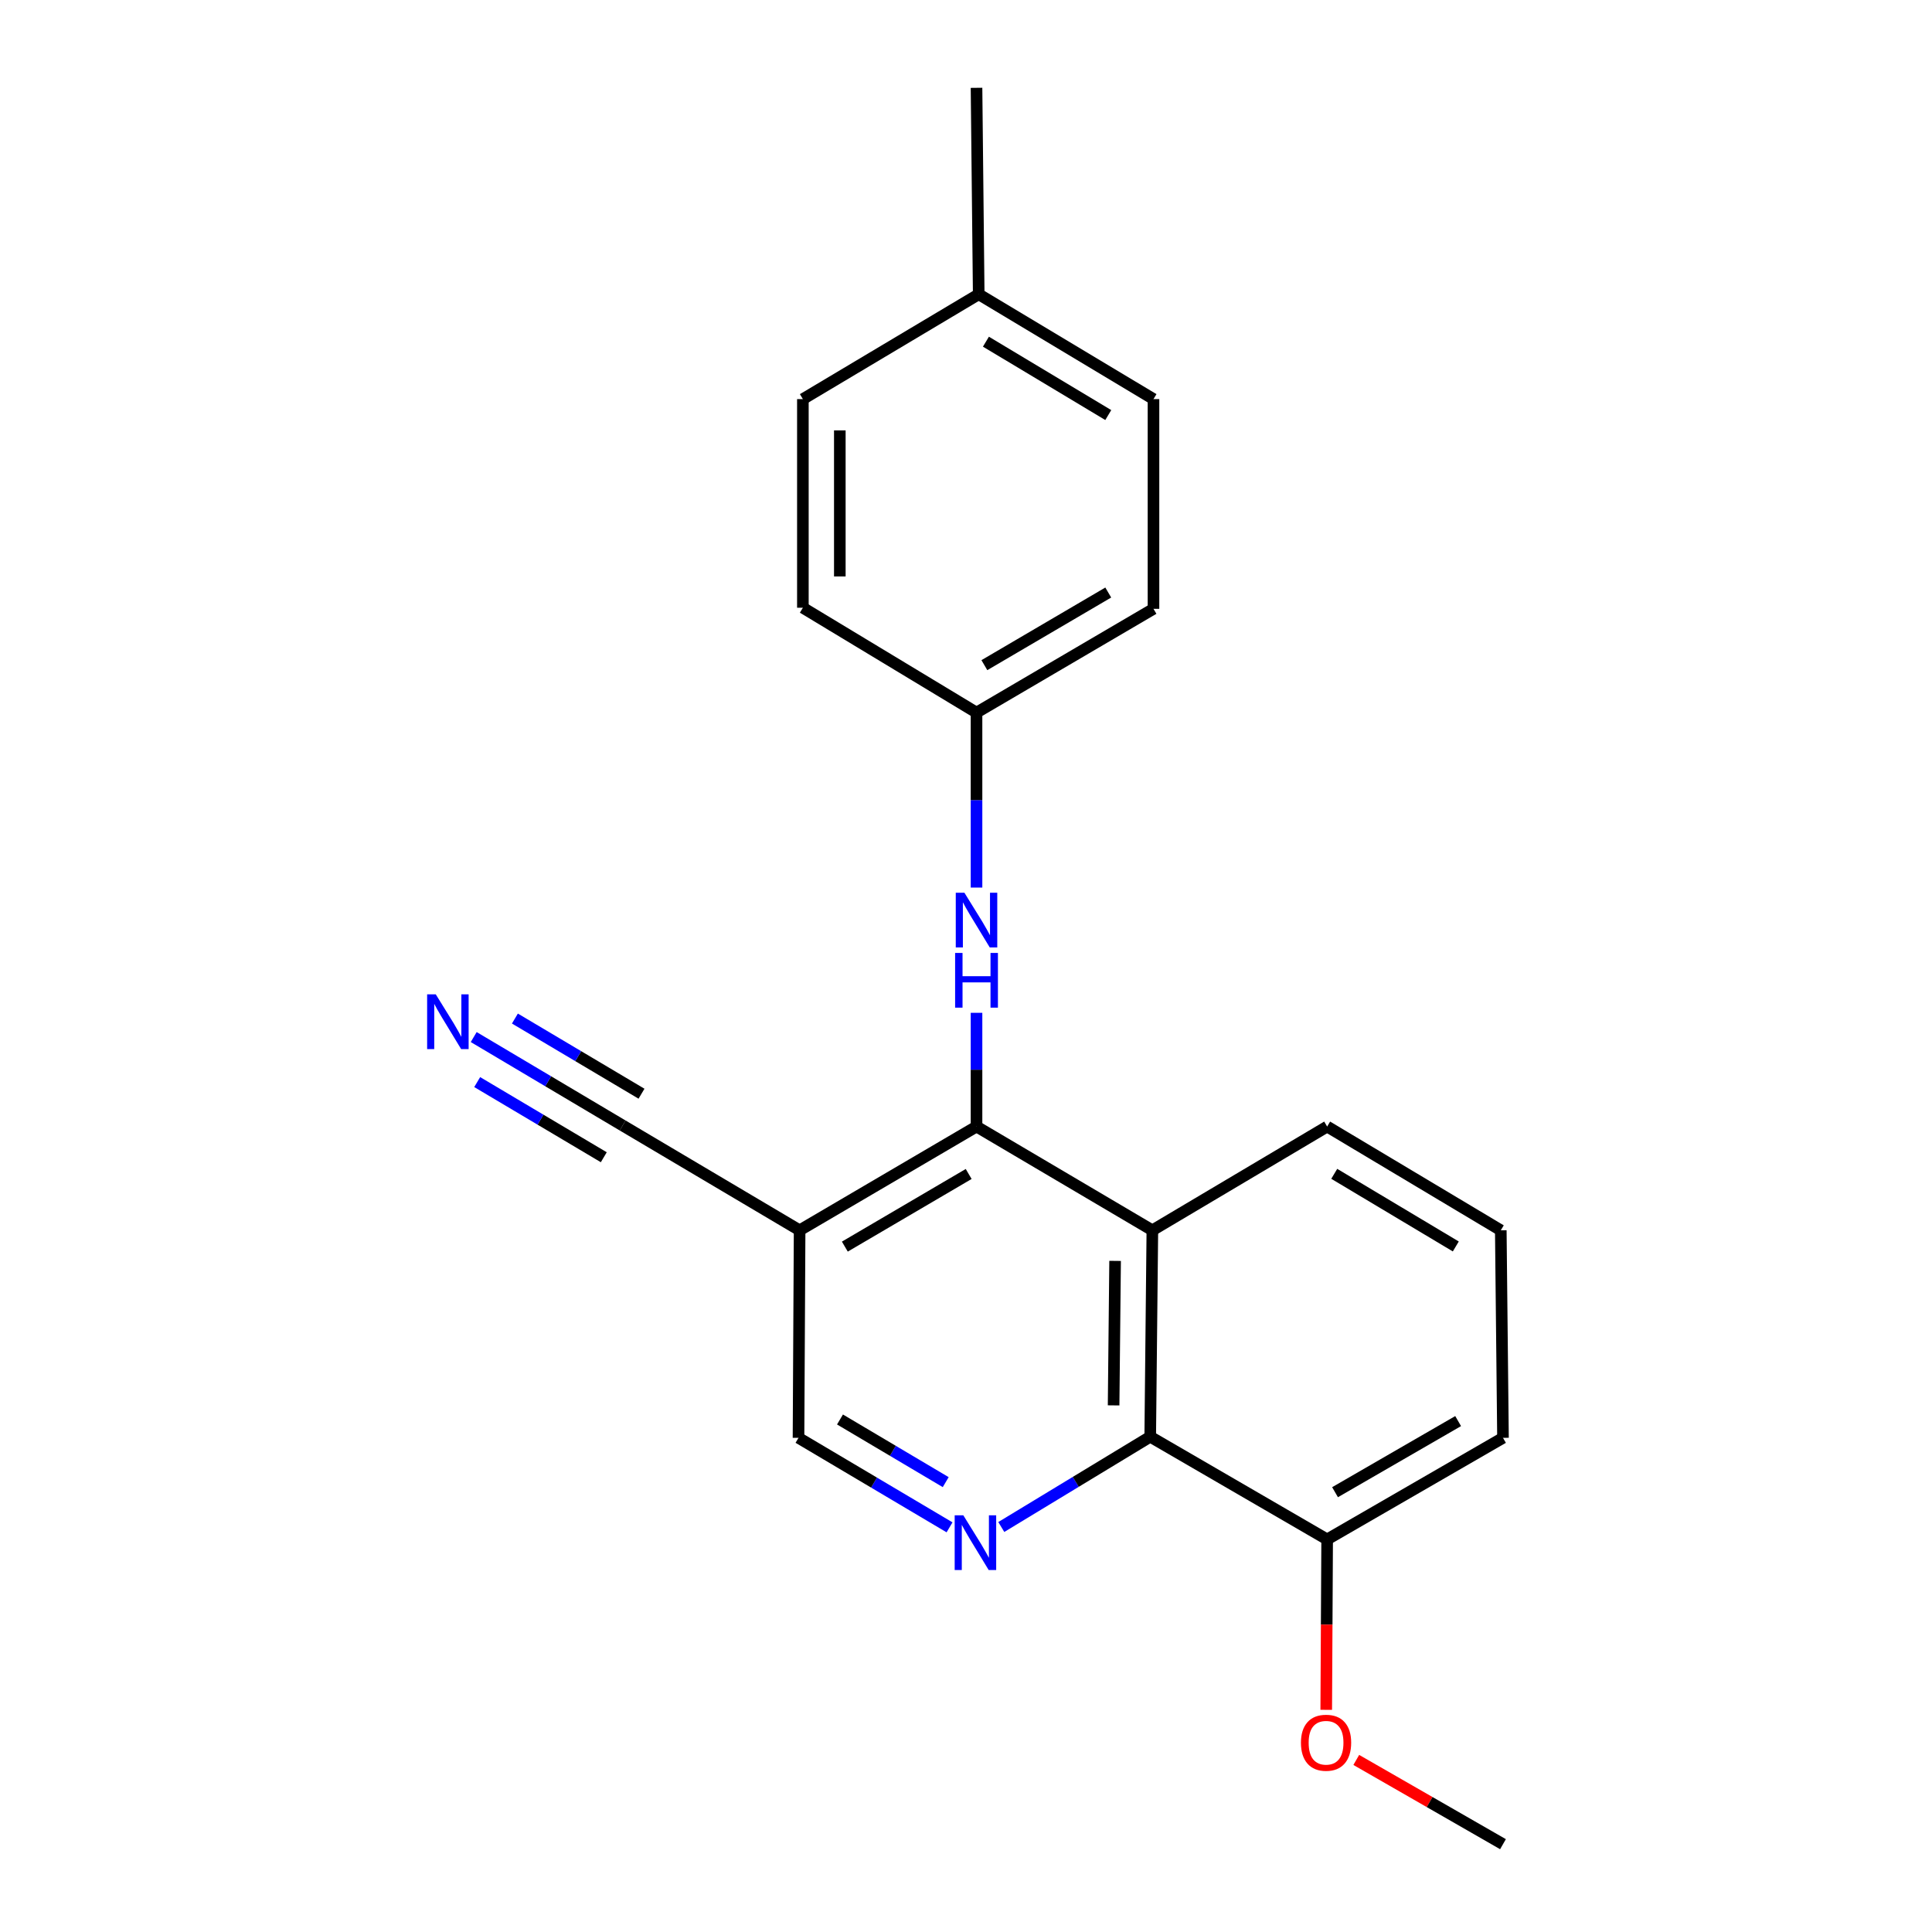 <?xml version='1.0' encoding='iso-8859-1'?>
<svg version='1.1' baseProfile='full'
              xmlns='http://www.w3.org/2000/svg'
                      xmlns:rdkit='http://www.rdkit.org/xml'
                      xmlns:xlink='http://www.w3.org/1999/xlink'
                  xml:space='preserve'
width='1000px' height='1000px' viewBox='0 0 1000 1000'>
<!-- END OF HEADER -->
<rect style='opacity:1.0;fill:#FFFFFF;stroke:none' width='1000' height='1000' x='0' y='0'> </rect>
<path class='bond-0' d='M 505.445,583.099 L 596.458,636.807' style='fill:none;fill-rule:evenodd;stroke:#000000;stroke-width:6px;stroke-linecap:butt;stroke-linejoin:miter;stroke-opacity:1' />
<path class='bond-3' d='M 505.445,583.099 L 413.879,636.807' style='fill:none;fill-rule:evenodd;stroke:#000000;stroke-width:6px;stroke-linecap:butt;stroke-linejoin:miter;stroke-opacity:1' />
<path class='bond-3' d='M 501.384,607.648 L 437.288,645.243' style='fill:none;fill-rule:evenodd;stroke:#000000;stroke-width:6px;stroke-linecap:butt;stroke-linejoin:miter;stroke-opacity:1' />
<path class='bond-4' d='M 505.445,583.099 L 505.445,553.665' style='fill:none;fill-rule:evenodd;stroke:#000000;stroke-width:6px;stroke-linecap:butt;stroke-linejoin:miter;stroke-opacity:1' />
<path class='bond-4' d='M 505.445,553.665 L 505.445,524.231' style='fill:none;fill-rule:evenodd;stroke:#0000FF;stroke-width:6px;stroke-linecap:butt;stroke-linejoin:miter;stroke-opacity:1' />
<path class='bond-2' d='M 596.458,636.807 L 595.353,743.647' style='fill:none;fill-rule:evenodd;stroke:#000000;stroke-width:6px;stroke-linecap:butt;stroke-linejoin:miter;stroke-opacity:1' />
<path class='bond-2' d='M 577.173,652.635 L 576.4,727.423' style='fill:none;fill-rule:evenodd;stroke:#000000;stroke-width:6px;stroke-linecap:butt;stroke-linejoin:miter;stroke-opacity:1' />
<path class='bond-10' d='M 596.458,636.807 L 686.929,583.099' style='fill:none;fill-rule:evenodd;stroke:#000000;stroke-width:6px;stroke-linecap:butt;stroke-linejoin:miter;stroke-opacity:1' />
<path class='bond-1' d='M 491.481,790.549 L 452.393,767.385' style='fill:none;fill-rule:evenodd;stroke:#0000FF;stroke-width:6px;stroke-linecap:butt;stroke-linejoin:miter;stroke-opacity:1' />
<path class='bond-1' d='M 452.393,767.385 L 413.306,744.221' style='fill:none;fill-rule:evenodd;stroke:#000000;stroke-width:6px;stroke-linecap:butt;stroke-linejoin:miter;stroke-opacity:1' />
<path class='bond-1' d='M 489.502,767.151 L 462.141,750.936' style='fill:none;fill-rule:evenodd;stroke:#0000FF;stroke-width:6px;stroke-linecap:butt;stroke-linejoin:miter;stroke-opacity:1' />
<path class='bond-1' d='M 462.141,750.936 L 434.78,734.721' style='fill:none;fill-rule:evenodd;stroke:#000000;stroke-width:6px;stroke-linecap:butt;stroke-linejoin:miter;stroke-opacity:1' />
<path class='bond-21' d='M 518.267,790.377 L 556.81,767.012' style='fill:none;fill-rule:evenodd;stroke:#0000FF;stroke-width:6px;stroke-linecap:butt;stroke-linejoin:miter;stroke-opacity:1' />
<path class='bond-21' d='M 556.81,767.012 L 595.353,743.647' style='fill:none;fill-rule:evenodd;stroke:#000000;stroke-width:6px;stroke-linecap:butt;stroke-linejoin:miter;stroke-opacity:1' />
<path class='bond-8' d='M 595.353,743.647 L 686.929,796.802' style='fill:none;fill-rule:evenodd;stroke:#000000;stroke-width:6px;stroke-linecap:butt;stroke-linejoin:miter;stroke-opacity:1' />
<path class='bond-5' d='M 413.879,636.807 L 322.282,582.547' style='fill:none;fill-rule:evenodd;stroke:#000000;stroke-width:6px;stroke-linecap:butt;stroke-linejoin:miter;stroke-opacity:1' />
<path class='bond-7' d='M 413.879,636.807 L 413.306,744.221' style='fill:none;fill-rule:evenodd;stroke:#000000;stroke-width:6px;stroke-linecap:butt;stroke-linejoin:miter;stroke-opacity:1' />
<path class='bond-9' d='M 505.445,459.403 L 505.445,414.118' style='fill:none;fill-rule:evenodd;stroke:#0000FF;stroke-width:6px;stroke-linecap:butt;stroke-linejoin:miter;stroke-opacity:1' />
<path class='bond-9' d='M 505.445,414.118 L 505.445,368.834' style='fill:none;fill-rule:evenodd;stroke:#000000;stroke-width:6px;stroke-linecap:butt;stroke-linejoin:miter;stroke-opacity:1' />
<path class='bond-6' d='M 322.282,582.547 L 283.736,559.662' style='fill:none;fill-rule:evenodd;stroke:#000000;stroke-width:6px;stroke-linecap:butt;stroke-linejoin:miter;stroke-opacity:1' />
<path class='bond-6' d='M 283.736,559.662 L 245.191,536.778' style='fill:none;fill-rule:evenodd;stroke:#0000FF;stroke-width:6px;stroke-linecap:butt;stroke-linejoin:miter;stroke-opacity:1' />
<path class='bond-6' d='M 332.043,566.106 L 299.279,546.654' style='fill:none;fill-rule:evenodd;stroke:#000000;stroke-width:6px;stroke-linecap:butt;stroke-linejoin:miter;stroke-opacity:1' />
<path class='bond-6' d='M 299.279,546.654 L 266.516,527.202' style='fill:none;fill-rule:evenodd;stroke:#0000FF;stroke-width:6px;stroke-linecap:butt;stroke-linejoin:miter;stroke-opacity:1' />
<path class='bond-6' d='M 312.521,598.988 L 279.757,579.536' style='fill:none;fill-rule:evenodd;stroke:#000000;stroke-width:6px;stroke-linecap:butt;stroke-linejoin:miter;stroke-opacity:1' />
<path class='bond-6' d='M 279.757,579.536 L 246.994,560.084' style='fill:none;fill-rule:evenodd;stroke:#0000FF;stroke-width:6px;stroke-linecap:butt;stroke-linejoin:miter;stroke-opacity:1' />
<path class='bond-14' d='M 686.929,796.802 L 686.693,840.903' style='fill:none;fill-rule:evenodd;stroke:#000000;stroke-width:6px;stroke-linecap:butt;stroke-linejoin:miter;stroke-opacity:1' />
<path class='bond-14' d='M 686.693,840.903 L 686.457,885.005' style='fill:none;fill-rule:evenodd;stroke:#FF0000;stroke-width:6px;stroke-linecap:butt;stroke-linejoin:miter;stroke-opacity:1' />
<path class='bond-23' d='M 686.929,796.802 L 777.943,744.221' style='fill:none;fill-rule:evenodd;stroke:#000000;stroke-width:6px;stroke-linecap:butt;stroke-linejoin:miter;stroke-opacity:1' />
<path class='bond-23' d='M 691.016,772.359 L 754.726,735.552' style='fill:none;fill-rule:evenodd;stroke:#000000;stroke-width:6px;stroke-linecap:butt;stroke-linejoin:miter;stroke-opacity:1' />
<path class='bond-12' d='M 505.445,368.834 L 415.568,314.564' style='fill:none;fill-rule:evenodd;stroke:#000000;stroke-width:6px;stroke-linecap:butt;stroke-linejoin:miter;stroke-opacity:1' />
<path class='bond-13' d='M 505.445,368.834 L 597.042,315.127' style='fill:none;fill-rule:evenodd;stroke:#000000;stroke-width:6px;stroke-linecap:butt;stroke-linejoin:miter;stroke-opacity:1' />
<path class='bond-13' d='M 509.513,344.284 L 573.631,306.689' style='fill:none;fill-rule:evenodd;stroke:#000000;stroke-width:6px;stroke-linecap:butt;stroke-linejoin:miter;stroke-opacity:1' />
<path class='bond-17' d='M 686.929,583.099 L 776.806,636.807' style='fill:none;fill-rule:evenodd;stroke:#000000;stroke-width:6px;stroke-linecap:butt;stroke-linejoin:miter;stroke-opacity:1' />
<path class='bond-17' d='M 690.603,607.569 L 753.517,645.164' style='fill:none;fill-rule:evenodd;stroke:#000000;stroke-width:6px;stroke-linecap:butt;stroke-linejoin:miter;stroke-opacity:1' />
<path class='bond-11' d='M 506.581,152.316 L 597.042,206.576' style='fill:none;fill-rule:evenodd;stroke:#000000;stroke-width:6px;stroke-linecap:butt;stroke-linejoin:miter;stroke-opacity:1' />
<path class='bond-11' d='M 510.315,176.852 L 573.638,214.834' style='fill:none;fill-rule:evenodd;stroke:#000000;stroke-width:6px;stroke-linecap:butt;stroke-linejoin:miter;stroke-opacity:1' />
<path class='bond-19' d='M 506.581,152.316 L 505.445,45.455' style='fill:none;fill-rule:evenodd;stroke:#000000;stroke-width:6px;stroke-linecap:butt;stroke-linejoin:miter;stroke-opacity:1' />
<path class='bond-22' d='M 506.581,152.316 L 415.568,206.576' style='fill:none;fill-rule:evenodd;stroke:#000000;stroke-width:6px;stroke-linecap:butt;stroke-linejoin:miter;stroke-opacity:1' />
<path class='bond-16' d='M 415.568,314.564 L 415.568,206.576' style='fill:none;fill-rule:evenodd;stroke:#000000;stroke-width:6px;stroke-linecap:butt;stroke-linejoin:miter;stroke-opacity:1' />
<path class='bond-16' d='M 434.689,298.366 L 434.689,222.774' style='fill:none;fill-rule:evenodd;stroke:#000000;stroke-width:6px;stroke-linecap:butt;stroke-linejoin:miter;stroke-opacity:1' />
<path class='bond-15' d='M 597.042,315.127 L 597.042,206.576' style='fill:none;fill-rule:evenodd;stroke:#000000;stroke-width:6px;stroke-linecap:butt;stroke-linejoin:miter;stroke-opacity:1' />
<path class='bond-20' d='M 702.007,910.936 L 739.975,932.741' style='fill:none;fill-rule:evenodd;stroke:#FF0000;stroke-width:6px;stroke-linecap:butt;stroke-linejoin:miter;stroke-opacity:1' />
<path class='bond-20' d='M 739.975,932.741 L 777.943,954.545' style='fill:none;fill-rule:evenodd;stroke:#000000;stroke-width:6px;stroke-linecap:butt;stroke-linejoin:miter;stroke-opacity:1' />
<path class='bond-18' d='M 776.806,636.807 L 777.943,744.221' style='fill:none;fill-rule:evenodd;stroke:#000000;stroke-width:6px;stroke-linecap:butt;stroke-linejoin:miter;stroke-opacity:1' />
<path  class='atom-2' d='M 498.622 784.331
L 507.902 799.331
Q 508.822 800.811, 510.302 803.491
Q 511.782 806.171, 511.862 806.331
L 511.862 784.331
L 515.622 784.331
L 515.622 812.651
L 511.742 812.651
L 501.782 796.251
Q 500.622 794.331, 499.382 792.131
Q 498.182 789.931, 497.822 789.251
L 497.822 812.651
L 494.142 812.651
L 494.142 784.331
L 498.622 784.331
' fill='#0000FF'/>
<path  class='atom-5' d='M 499.185 462.088
L 508.465 477.088
Q 509.385 478.568, 510.865 481.248
Q 512.345 483.928, 512.425 484.088
L 512.425 462.088
L 516.185 462.088
L 516.185 490.408
L 512.305 490.408
L 502.345 474.008
Q 501.185 472.088, 499.945 469.888
Q 498.745 467.688, 498.385 467.008
L 498.385 490.408
L 494.705 490.408
L 494.705 462.088
L 499.185 462.088
' fill='#0000FF'/>
<path  class='atom-5' d='M 494.365 493.24
L 498.205 493.24
L 498.205 505.28
L 512.685 505.28
L 512.685 493.24
L 516.525 493.24
L 516.525 521.56
L 512.685 521.56
L 512.685 508.48
L 498.205 508.48
L 498.205 521.56
L 494.365 521.56
L 494.365 493.24
' fill='#0000FF'/>
<path  class='atom-7' d='M 225.561 514.68
L 234.841 529.68
Q 235.761 531.16, 237.241 533.84
Q 238.721 536.52, 238.801 536.68
L 238.801 514.68
L 242.561 514.68
L 242.561 543
L 238.681 543
L 228.721 526.6
Q 227.561 524.68, 226.321 522.48
Q 225.121 520.28, 224.761 519.6
L 224.761 543
L 221.081 543
L 221.081 514.68
L 225.561 514.68
' fill='#0000FF'/>
<path  class='atom-15' d='M 673.366 902.034
Q 673.366 895.234, 676.726 891.434
Q 680.086 887.634, 686.366 887.634
Q 692.646 887.634, 696.006 891.434
Q 699.366 895.234, 699.366 902.034
Q 699.366 908.914, 695.966 912.834
Q 692.566 916.714, 686.366 916.714
Q 680.126 916.714, 676.726 912.834
Q 673.366 908.954, 673.366 902.034
M 686.366 913.514
Q 690.686 913.514, 693.006 910.634
Q 695.366 907.714, 695.366 902.034
Q 695.366 896.474, 693.006 893.674
Q 690.686 890.834, 686.366 890.834
Q 682.046 890.834, 679.686 893.634
Q 677.366 896.434, 677.366 902.034
Q 677.366 907.754, 679.686 910.634
Q 682.046 913.514, 686.366 913.514
' fill='#FF0000'/>
</svg>

